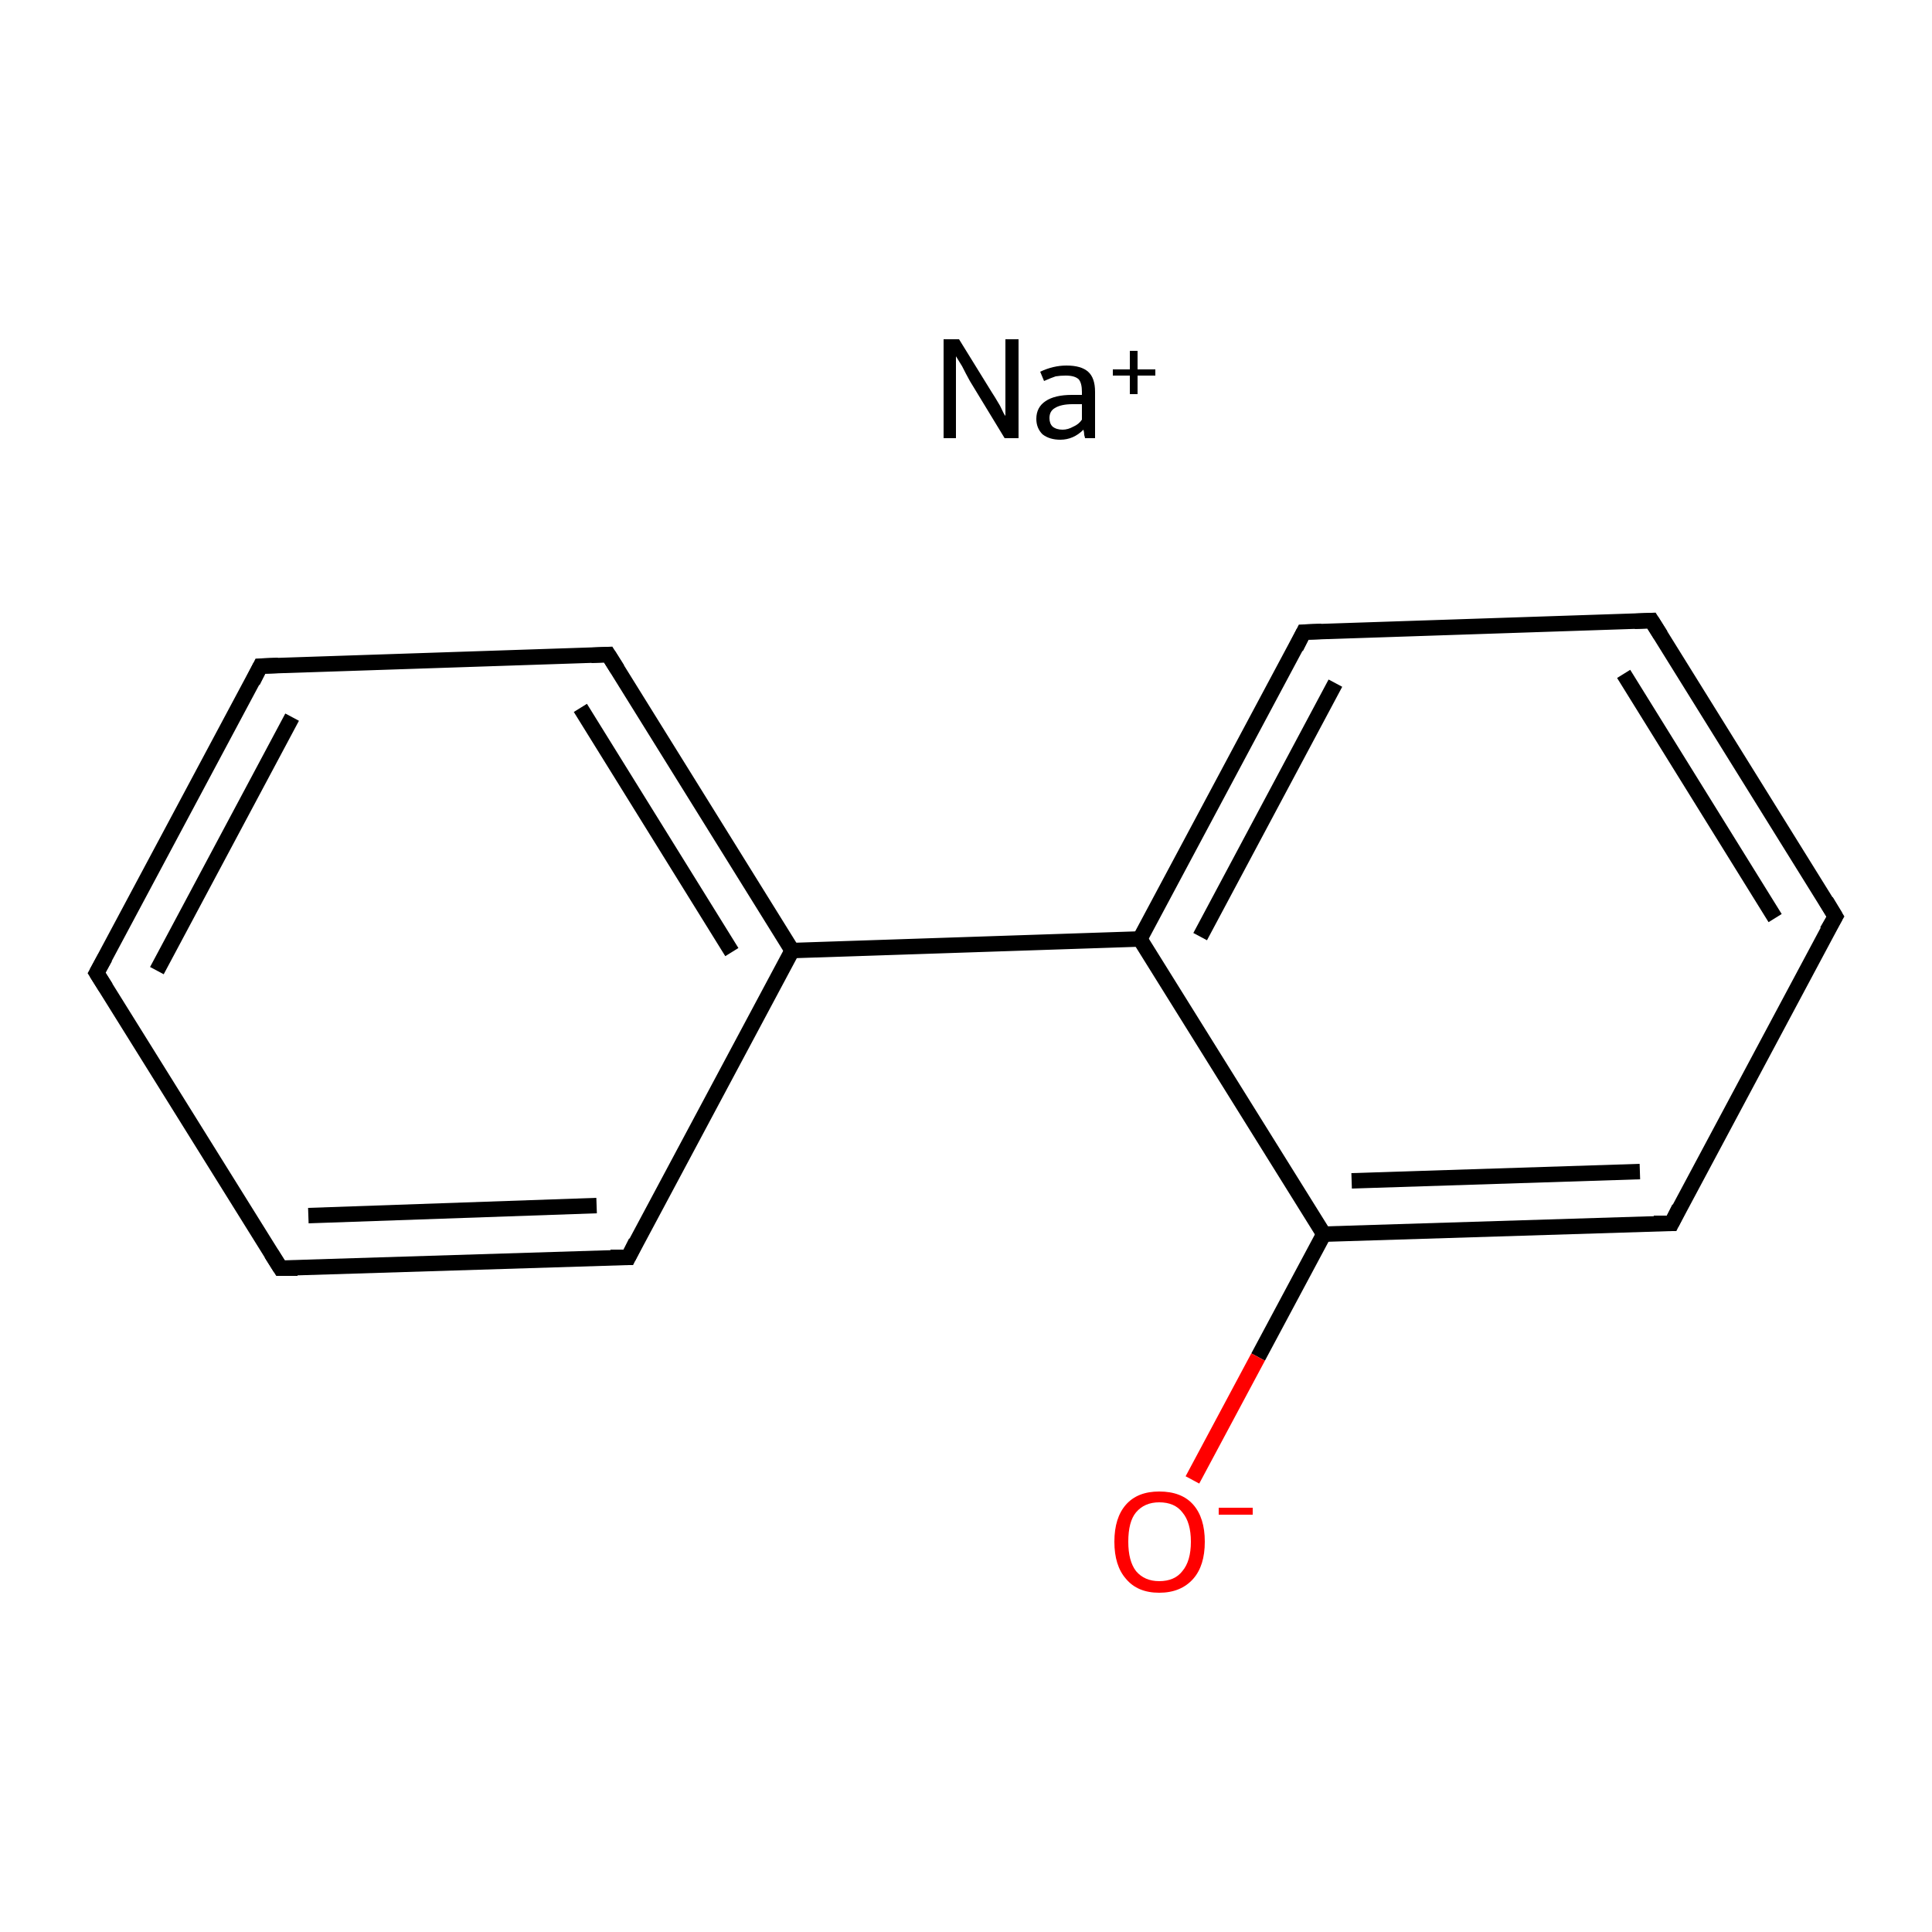 <?xml version='1.0' encoding='iso-8859-1'?>
<svg version='1.1' baseProfile='full'
              xmlns='http://www.w3.org/2000/svg'
                      xmlns:rdkit='http://www.rdkit.org/xml'
                      xmlns:xlink='http://www.w3.org/1999/xlink'
                  xml:space='preserve'
width='250px' height='250px' viewBox='0 0 250 250'>
<!-- END OF HEADER -->
<rect style='opacity:1.0;fill:#FFFFFF;stroke:none' width='250.0' height='250.0' x='0.0' y='0.0'> </rect>
<path class='bond-0 atom-0 atom-1' d='M 12.5,125.9 L 33.7,86.2' style='fill:none;fill-rule:evenodd;stroke:#000000;stroke-width:2.0px;stroke-linecap:butt;stroke-linejoin:miter;stroke-opacity:1' />
<path class='bond-0 atom-0 atom-1' d='M 20.3,125.6 L 37.8,92.8' style='fill:none;fill-rule:evenodd;stroke:#000000;stroke-width:2.0px;stroke-linecap:butt;stroke-linejoin:miter;stroke-opacity:1' />
<path class='bond-1 atom-0 atom-2' d='M 12.5,125.9 L 36.3,164.1' style='fill:none;fill-rule:evenodd;stroke:#000000;stroke-width:2.0px;stroke-linecap:butt;stroke-linejoin:miter;stroke-opacity:1' />
<path class='bond-2 atom-1 atom-5' d='M 33.7,86.2 L 78.7,84.7' style='fill:none;fill-rule:evenodd;stroke:#000000;stroke-width:2.0px;stroke-linecap:butt;stroke-linejoin:miter;stroke-opacity:1' />
<path class='bond-3 atom-2 atom-6' d='M 36.3,164.1 L 81.3,162.7' style='fill:none;fill-rule:evenodd;stroke:#000000;stroke-width:2.0px;stroke-linecap:butt;stroke-linejoin:miter;stroke-opacity:1' />
<path class='bond-3 atom-2 atom-6' d='M 39.9,157.3 L 77.2,156.0' style='fill:none;fill-rule:evenodd;stroke:#000000;stroke-width:2.0px;stroke-linecap:butt;stroke-linejoin:miter;stroke-opacity:1' />
<path class='bond-4 atom-3 atom-4' d='M 213.7,80.3 L 237.5,118.6' style='fill:none;fill-rule:evenodd;stroke:#000000;stroke-width:2.0px;stroke-linecap:butt;stroke-linejoin:miter;stroke-opacity:1' />
<path class='bond-4 atom-3 atom-4' d='M 210.1,87.2 L 229.7,118.8' style='fill:none;fill-rule:evenodd;stroke:#000000;stroke-width:2.0px;stroke-linecap:butt;stroke-linejoin:miter;stroke-opacity:1' />
<path class='bond-5 atom-3 atom-7' d='M 213.7,80.3 L 168.7,81.8' style='fill:none;fill-rule:evenodd;stroke:#000000;stroke-width:2.0px;stroke-linecap:butt;stroke-linejoin:miter;stroke-opacity:1' />
<path class='bond-6 atom-4 atom-8' d='M 237.5,118.6 L 216.3,158.3' style='fill:none;fill-rule:evenodd;stroke:#000000;stroke-width:2.0px;stroke-linecap:butt;stroke-linejoin:miter;stroke-opacity:1' />
<path class='bond-7 atom-5 atom-9' d='M 78.7,84.7 L 102.5,123.0' style='fill:none;fill-rule:evenodd;stroke:#000000;stroke-width:2.0px;stroke-linecap:butt;stroke-linejoin:miter;stroke-opacity:1' />
<path class='bond-7 atom-5 atom-9' d='M 75.1,91.6 L 94.7,123.2' style='fill:none;fill-rule:evenodd;stroke:#000000;stroke-width:2.0px;stroke-linecap:butt;stroke-linejoin:miter;stroke-opacity:1' />
<path class='bond-8 atom-6 atom-9' d='M 81.3,162.7 L 102.5,123.0' style='fill:none;fill-rule:evenodd;stroke:#000000;stroke-width:2.0px;stroke-linecap:butt;stroke-linejoin:miter;stroke-opacity:1' />
<path class='bond-9 atom-7 atom-10' d='M 168.7,81.8 L 147.5,121.5' style='fill:none;fill-rule:evenodd;stroke:#000000;stroke-width:2.0px;stroke-linecap:butt;stroke-linejoin:miter;stroke-opacity:1' />
<path class='bond-9 atom-7 atom-10' d='M 172.8,88.4 L 155.3,121.2' style='fill:none;fill-rule:evenodd;stroke:#000000;stroke-width:2.0px;stroke-linecap:butt;stroke-linejoin:miter;stroke-opacity:1' />
<path class='bond-10 atom-8 atom-11' d='M 216.3,158.3 L 171.3,159.7' style='fill:none;fill-rule:evenodd;stroke:#000000;stroke-width:2.0px;stroke-linecap:butt;stroke-linejoin:miter;stroke-opacity:1' />
<path class='bond-10 atom-8 atom-11' d='M 212.2,151.6 L 174.9,152.8' style='fill:none;fill-rule:evenodd;stroke:#000000;stroke-width:2.0px;stroke-linecap:butt;stroke-linejoin:miter;stroke-opacity:1' />
<path class='bond-11 atom-9 atom-10' d='M 102.5,123.0 L 147.5,121.5' style='fill:none;fill-rule:evenodd;stroke:#000000;stroke-width:2.0px;stroke-linecap:butt;stroke-linejoin:miter;stroke-opacity:1' />
<path class='bond-12 atom-10 atom-11' d='M 147.5,121.5 L 171.3,159.7' style='fill:none;fill-rule:evenodd;stroke:#000000;stroke-width:2.0px;stroke-linecap:butt;stroke-linejoin:miter;stroke-opacity:1' />
<path class='bond-13 atom-11 atom-12' d='M 171.3,159.7 L 162.8,175.6' style='fill:none;fill-rule:evenodd;stroke:#000000;stroke-width:2.0px;stroke-linecap:butt;stroke-linejoin:miter;stroke-opacity:1' />
<path class='bond-13 atom-11 atom-12' d='M 162.8,175.6 L 154.3,191.5' style='fill:none;fill-rule:evenodd;stroke:#FF0000;stroke-width:2.0px;stroke-linecap:butt;stroke-linejoin:miter;stroke-opacity:1' />
<path d='M 13.6,123.9 L 12.5,125.9 L 13.7,127.8' style='fill:none;stroke:#000000;stroke-width:2.0px;stroke-linecap:butt;stroke-linejoin:miter;stroke-opacity:1;' />
<path d='M 32.7,88.2 L 33.7,86.2 L 36.0,86.1' style='fill:none;stroke:#000000;stroke-width:2.0px;stroke-linecap:butt;stroke-linejoin:miter;stroke-opacity:1;' />
<path d='M 35.1,162.2 L 36.3,164.1 L 38.5,164.1' style='fill:none;stroke:#000000;stroke-width:2.0px;stroke-linecap:butt;stroke-linejoin:miter;stroke-opacity:1;' />
<path d='M 214.9,82.2 L 213.7,80.3 L 211.5,80.4' style='fill:none;stroke:#000000;stroke-width:2.0px;stroke-linecap:butt;stroke-linejoin:miter;stroke-opacity:1;' />
<path d='M 236.3,116.6 L 237.5,118.6 L 236.4,120.5' style='fill:none;stroke:#000000;stroke-width:2.0px;stroke-linecap:butt;stroke-linejoin:miter;stroke-opacity:1;' />
<path d='M 76.5,84.8 L 78.7,84.7 L 79.9,86.6' style='fill:none;stroke:#000000;stroke-width:2.0px;stroke-linecap:butt;stroke-linejoin:miter;stroke-opacity:1;' />
<path d='M 79.0,162.7 L 81.3,162.7 L 82.3,160.7' style='fill:none;stroke:#000000;stroke-width:2.0px;stroke-linecap:butt;stroke-linejoin:miter;stroke-opacity:1;' />
<path d='M 171.0,81.7 L 168.7,81.8 L 167.7,83.8' style='fill:none;stroke:#000000;stroke-width:2.0px;stroke-linecap:butt;stroke-linejoin:miter;stroke-opacity:1;' />
<path d='M 217.3,156.3 L 216.3,158.3 L 214.0,158.3' style='fill:none;stroke:#000000;stroke-width:2.0px;stroke-linecap:butt;stroke-linejoin:miter;stroke-opacity:1;' />
<path class='atom-12' d='M 144.2 199.5
Q 144.2 196.4, 145.7 194.7
Q 147.2 193.0, 150.0 193.0
Q 152.9 193.0, 154.4 194.7
Q 155.9 196.4, 155.9 199.5
Q 155.9 202.6, 154.4 204.3
Q 152.8 206.1, 150.0 206.1
Q 147.2 206.1, 145.7 204.3
Q 144.2 202.6, 144.2 199.5
M 150.0 204.6
Q 152.0 204.6, 153.0 203.3
Q 154.1 202.0, 154.1 199.5
Q 154.1 197.0, 153.0 195.7
Q 152.0 194.4, 150.0 194.4
Q 148.1 194.4, 147.0 195.7
Q 146.0 196.9, 146.0 199.5
Q 146.0 202.0, 147.0 203.3
Q 148.1 204.6, 150.0 204.6
' fill='#FF0000'/>
<path class='atom-12' d='M 157.7 195.1
L 162.1 195.1
L 162.1 196.0
L 157.7 196.0
L 157.7 195.1
' fill='#FF0000'/>
<path class='atom-13' d='M 124.1 43.9
L 128.3 50.7
Q 128.7 51.3, 129.4 52.5
Q 130.0 53.8, 130.1 53.8
L 130.1 43.9
L 131.8 43.9
L 131.8 56.7
L 130.0 56.7
L 125.5 49.3
Q 125.0 48.4, 124.5 47.4
Q 123.9 46.4, 123.7 46.1
L 123.7 56.7
L 122.1 56.7
L 122.1 43.9
L 124.1 43.9
' fill='#000000'/>
<path class='atom-13' d='M 134.1 54.2
Q 134.1 52.7, 135.3 51.9
Q 136.5 51.1, 138.7 51.1
L 140.0 51.1
L 140.0 50.7
Q 140.0 49.6, 139.6 49.1
Q 139.1 48.6, 137.9 48.6
Q 137.2 48.6, 136.6 48.7
Q 136.0 48.9, 135.1 49.3
L 134.6 48.1
Q 136.3 47.3, 138.0 47.3
Q 139.9 47.3, 140.8 48.1
Q 141.7 48.9, 141.7 50.7
L 141.7 56.7
L 140.4 56.7
Q 140.4 56.6, 140.3 56.3
Q 140.3 56.0, 140.2 55.6
Q 138.9 56.9, 137.2 56.9
Q 135.8 56.9, 134.9 56.2
Q 134.1 55.4, 134.1 54.2
M 135.8 54.1
Q 135.8 54.8, 136.2 55.2
Q 136.7 55.6, 137.5 55.6
Q 138.2 55.6, 138.9 55.2
Q 139.6 54.9, 140.0 54.3
L 140.0 52.3
L 138.8 52.3
Q 137.3 52.3, 136.5 52.8
Q 135.8 53.2, 135.8 54.1
' fill='#000000'/>
<path class='atom-13' d='M 144.0 47.8
L 146.2 47.8
L 146.2 45.4
L 147.2 45.4
L 147.2 47.8
L 149.5 47.8
L 149.5 48.6
L 147.2 48.6
L 147.2 51.0
L 146.2 51.0
L 146.2 48.6
L 144.0 48.6
L 144.0 47.8
' fill='#000000'/>
</svg>
